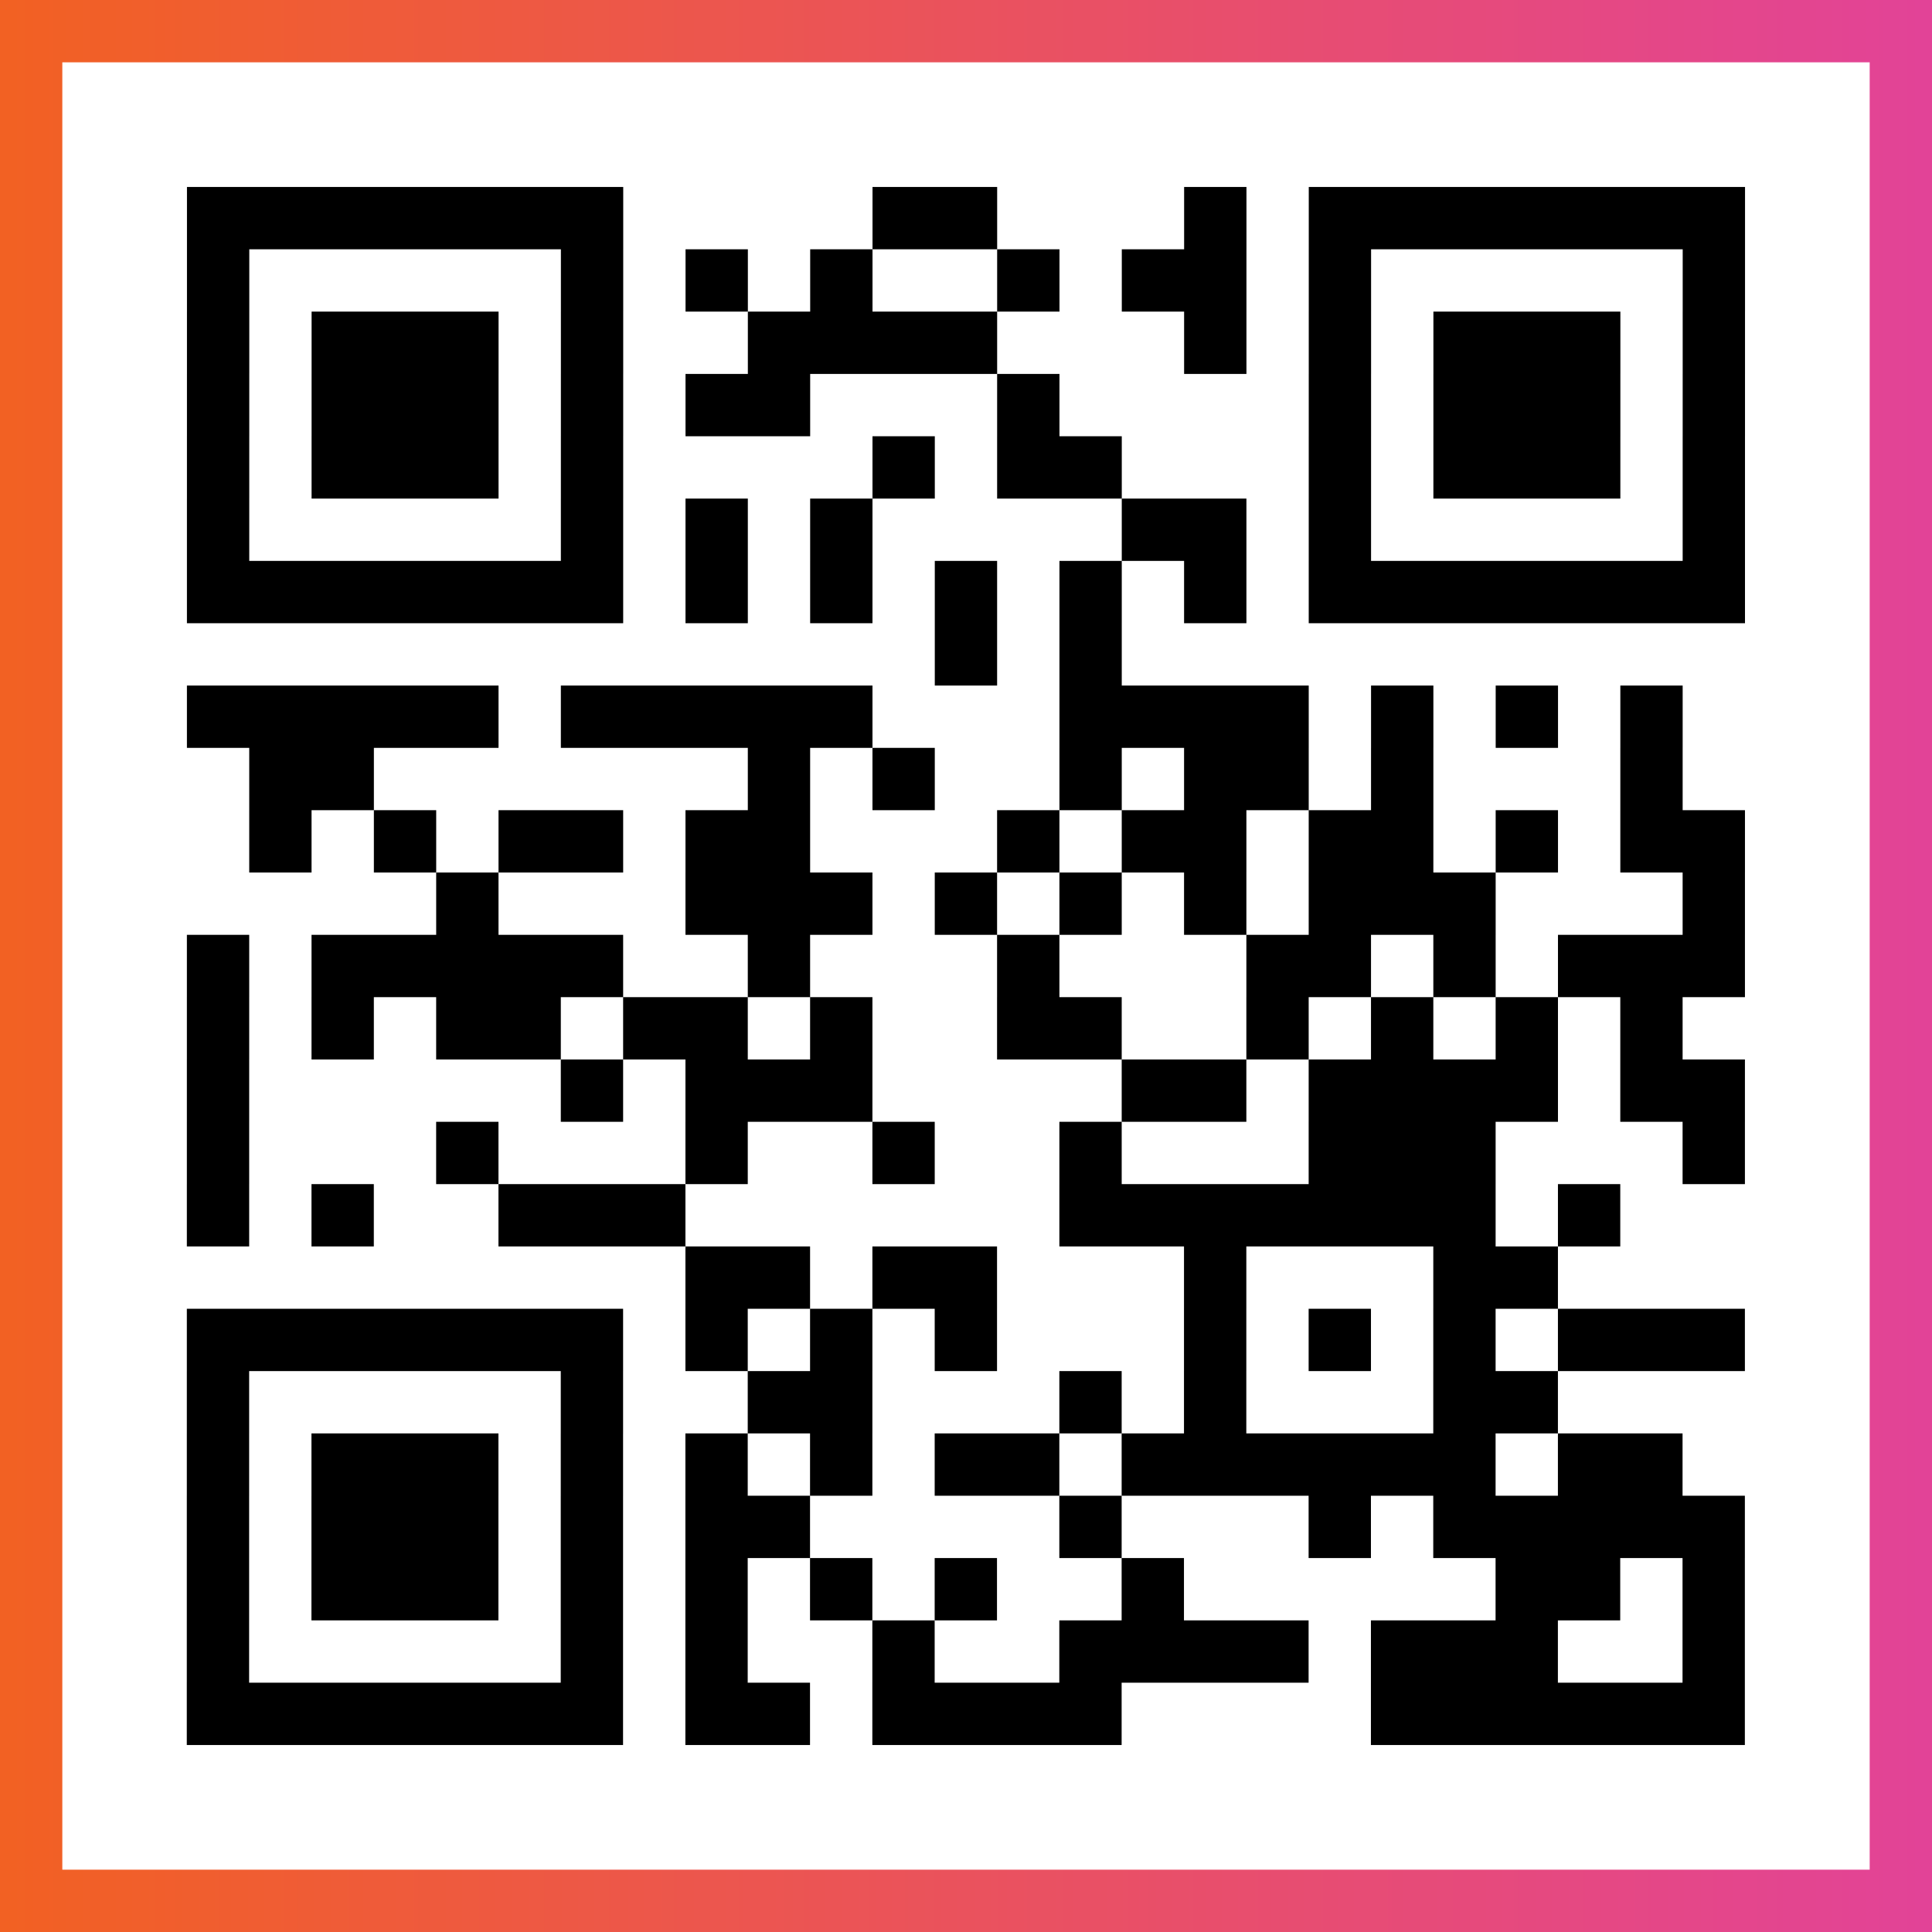 <?xml version="1.0" encoding="UTF-8"?>

<svg xmlns="http://www.w3.org/2000/svg" viewBox="-1 -1 31 31" width="93" height="93">
    <rect x="-1" y="-1" width="31" height="31" fill="#333333" stroke="none"/>
    <defs>
      <linearGradient id="primary">
        <stop class="start" offset="0%" stop-color="#f26122"/>
        <stop class="stop" offset="100%" stop-color="#e24398"/>
      </linearGradient>
    </defs>
    <rect x="-1" y="-1" width="31" height="31" fill="url(#primary)"/>
    <rect x="0" y="0" width="29" height="29" fill="#fff"/>
    <path stroke="#000" d="M2 2.5h7m4 0h2m3 0h1m1 0h7m-25 1h1m5 0h1m1 0h1m1 0h1m2 0h1m1 0h2m1 0h1m5 0h1m-25 1h1m1 0h3m1 0h1m2 0h4m3 0h1m1 0h1m1 0h3m1 0h1m-25 1h1m1 0h3m1 0h1m1 0h2m3 0h1m4 0h1m1 0h3m1 0h1m-25 1h1m1 0h3m1 0h1m4 0h1m1 0h2m3 0h1m1 0h3m1 0h1m-25 1h1m5 0h1m1 0h1m1 0h1m4 0h2m1 0h1m5 0h1m-25 1h7m1 0h1m1 0h1m1 0h1m1 0h1m1 0h1m1 0h7m-13 1h1m1 0h1m-15 1h5m1 0h5m3 0h4m1 0h1m1 0h1m1 0h1m-23 1h2m6 0h1m1 0h1m2 0h1m1 0h2m1 0h1m3 0h1m-23 1h1m1 0h1m1 0h2m1 0h2m3 0h1m1 0h2m1 0h2m1 0h1m1 0h2m-21 1h1m3 0h3m1 0h1m1 0h1m1 0h1m1 0h3m3 0h1m-25 1h1m1 0h5m2 0h1m3 0h1m3 0h2m1 0h1m1 0h3m-25 1h1m1 0h1m1 0h2m1 0h2m1 0h1m2 0h2m2 0h1m1 0h1m1 0h1m1 0h1m-24 1h1m5 0h1m1 0h3m4 0h2m1 0h4m1 0h2m-25 1h1m3 0h1m3 0h1m2 0h1m2 0h1m3 0h3m3 0h1m-25 1h1m1 0h1m2 0h3m6 0h7m1 0h1m-15 1h2m1 0h2m3 0h1m3 0h2m-22 1h7m1 0h1m1 0h1m1 0h1m3 0h1m1 0h1m1 0h1m1 0h3m-25 1h1m5 0h1m2 0h2m3 0h1m1 0h1m3 0h2m-22 1h1m1 0h3m1 0h1m1 0h1m1 0h1m1 0h2m1 0h6m1 0h2m-24 1h1m1 0h3m1 0h1m1 0h2m4 0h1m3 0h1m1 0h5m-25 1h1m1 0h3m1 0h1m1 0h1m1 0h1m1 0h1m2 0h1m5 0h2m1 0h1m-25 1h1m5 0h1m1 0h1m2 0h1m2 0h4m1 0h3m2 0h1m-25 1h7m1 0h2m1 0h4m4 0h6" />
</svg>
